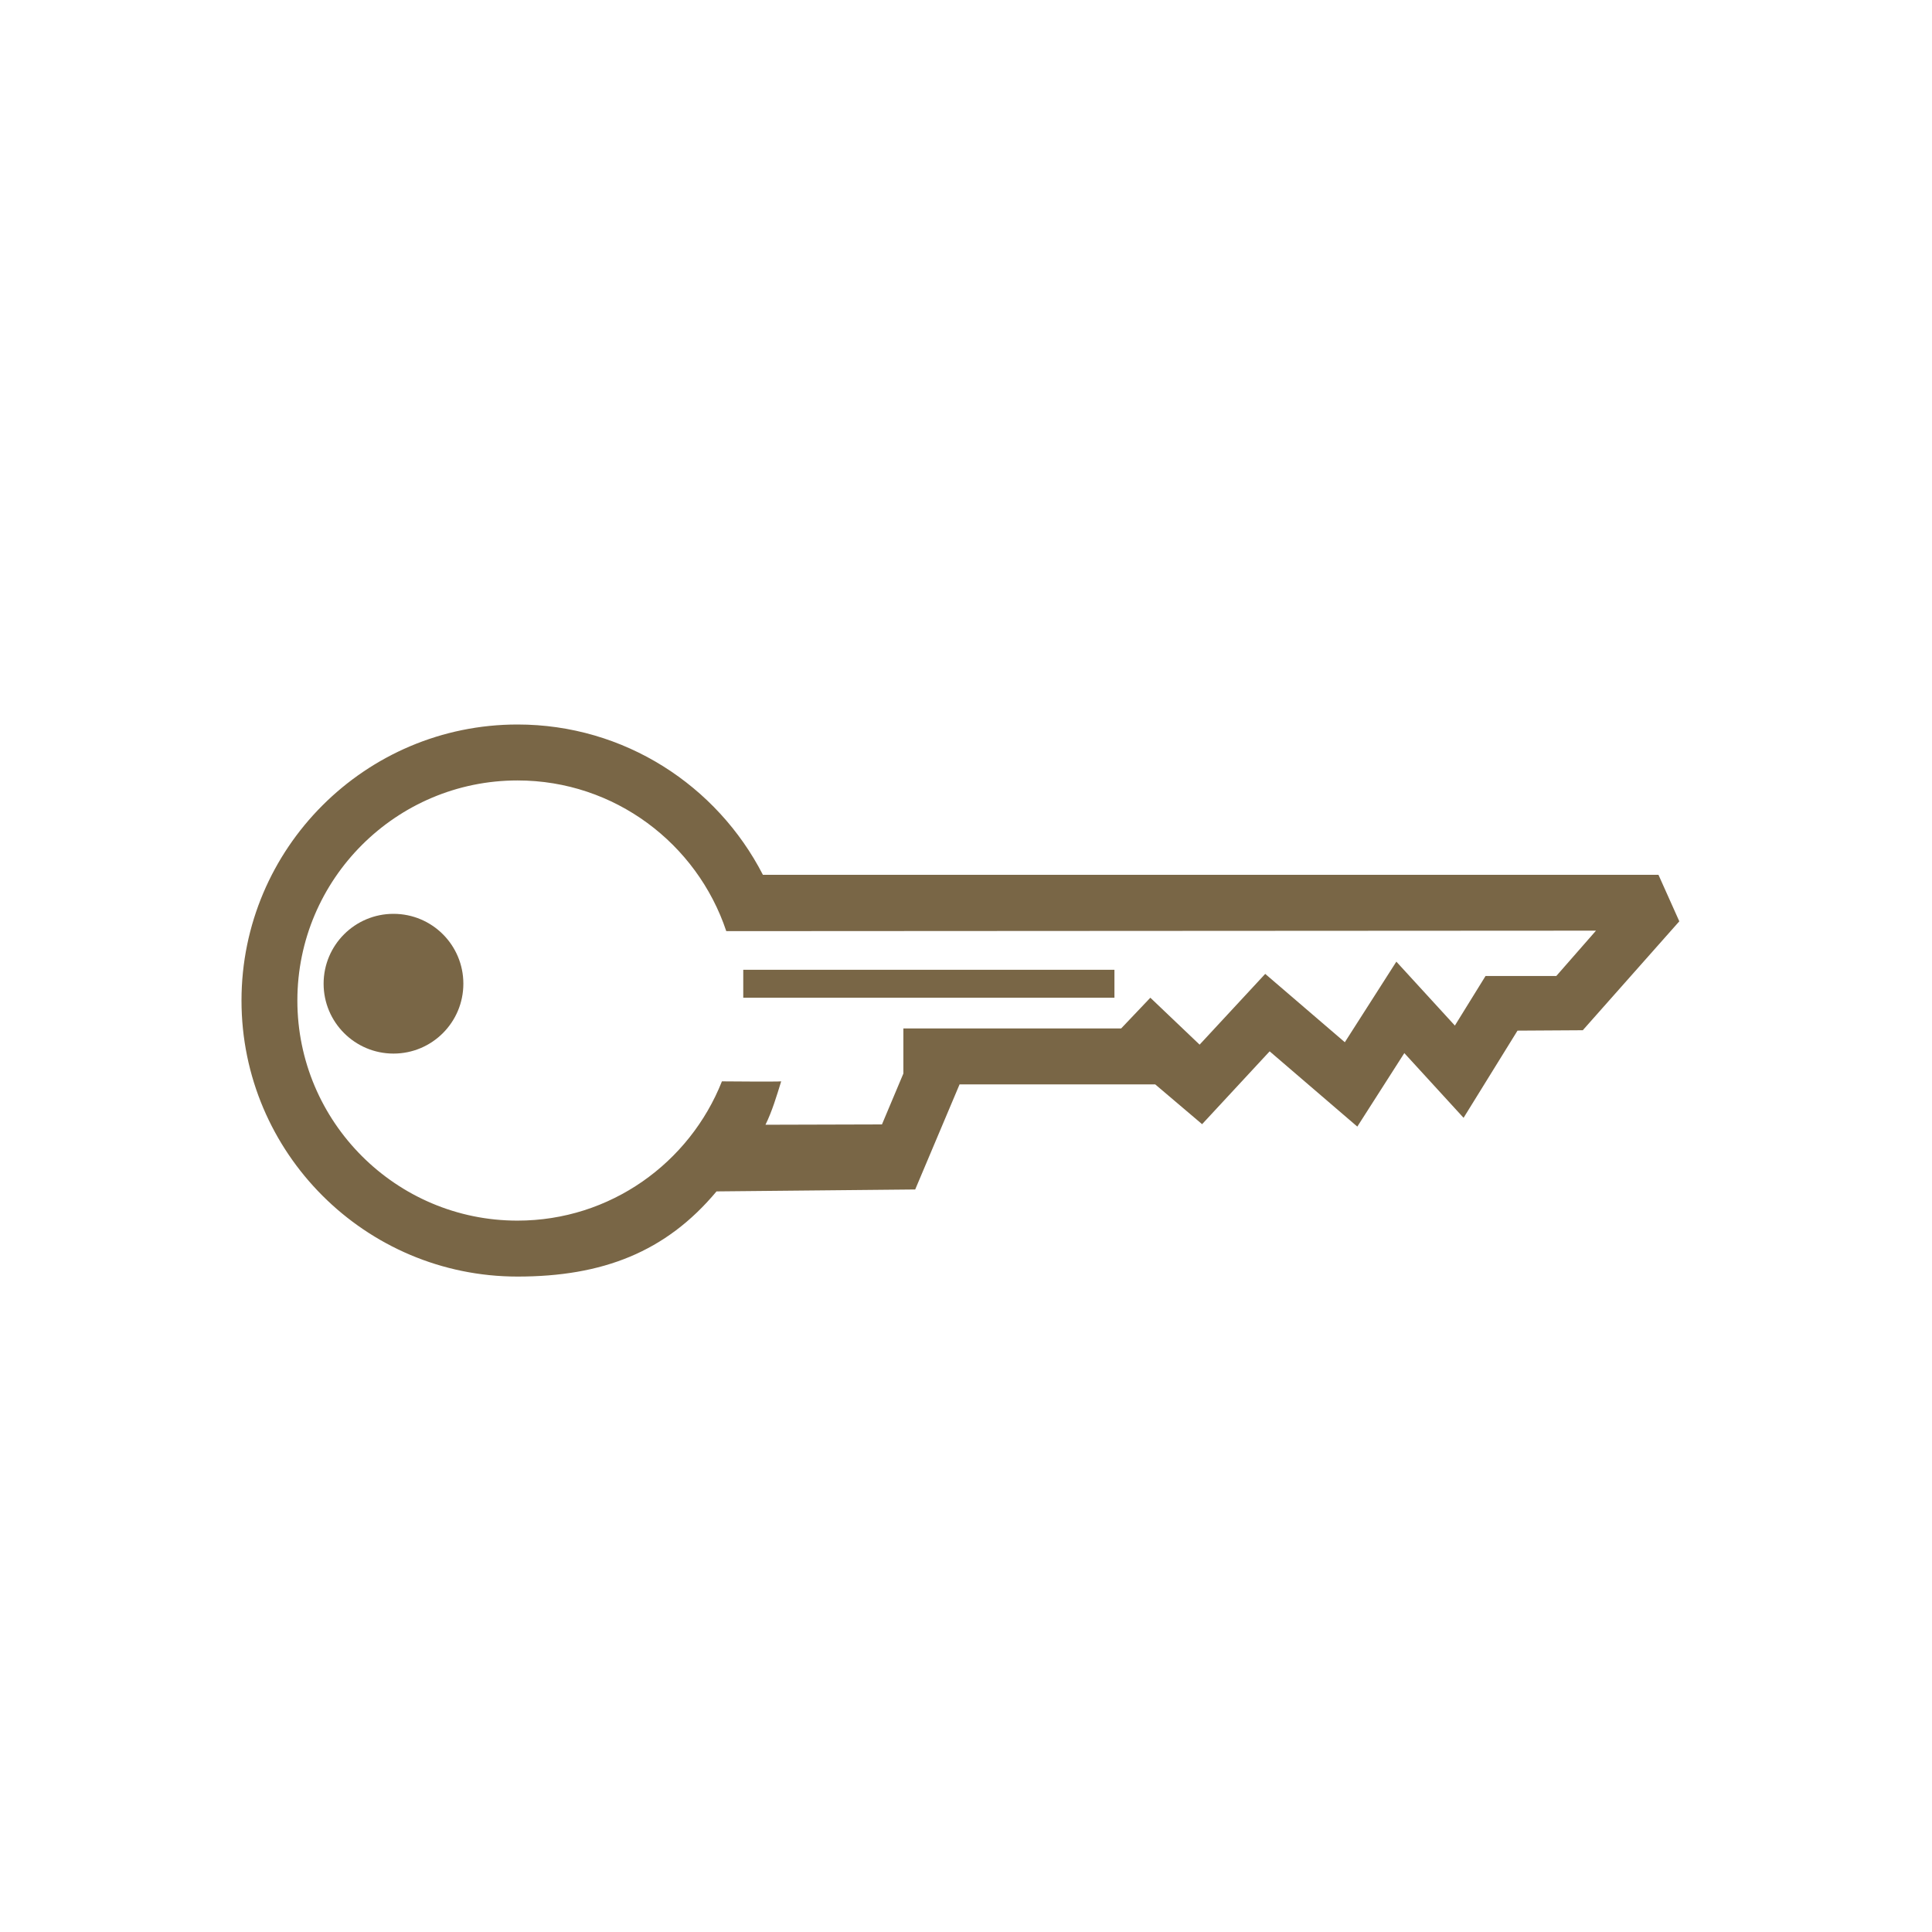 <svg width="24" height="24" viewBox="0 0 24 24" fill="none" xmlns="http://www.w3.org/2000/svg">
<path d="M20.602 10.867H9.477C8.908 9.76 7.757 9 6.429 9C4.538 9 3 10.538 3 12.429C3 14.32 4.538 15.858 6.429 15.858C7.485 15.858 8.272 15.553 8.901 14.8L11.369 14.776L11.92 13.471H14.351L14.933 13.965L15.772 13.06L16.861 13.995L17.445 13.082L18.181 13.886L18.851 12.803L19.662 12.798L20.861 11.445L20.602 10.867ZM19.333 12.124L18.454 12.124L18.073 12.74L17.346 11.946L16.706 12.947L15.717 12.098L14.902 12.977L14.29 12.394L13.927 12.776H11.222V13.336L10.956 13.968L9.509 13.972C9.591 13.806 9.649 13.612 9.704 13.433C9.662 13.439 8.968 13.433 8.968 13.433C8.567 14.445 7.582 15.163 6.429 15.163C4.921 15.164 3.694 13.937 3.694 12.429C3.694 10.921 4.921 9.695 6.429 9.695C7.635 9.695 8.66 10.481 9.022 11.567L19.826 11.561L19.333 12.124Z" fill="#796646"/>
<path d="M13.844 12.047H9.233V12.394H13.844V12.047Z" fill="#796646"/>
<path d="M4.888 13.088C5.368 13.088 5.756 12.699 5.756 12.22C5.756 11.74 5.368 11.352 4.888 11.352C4.409 11.352 4.02 11.74 4.02 12.22C4.02 12.699 4.409 13.088 4.888 13.088Z" fill="#796646"/>
</svg>
